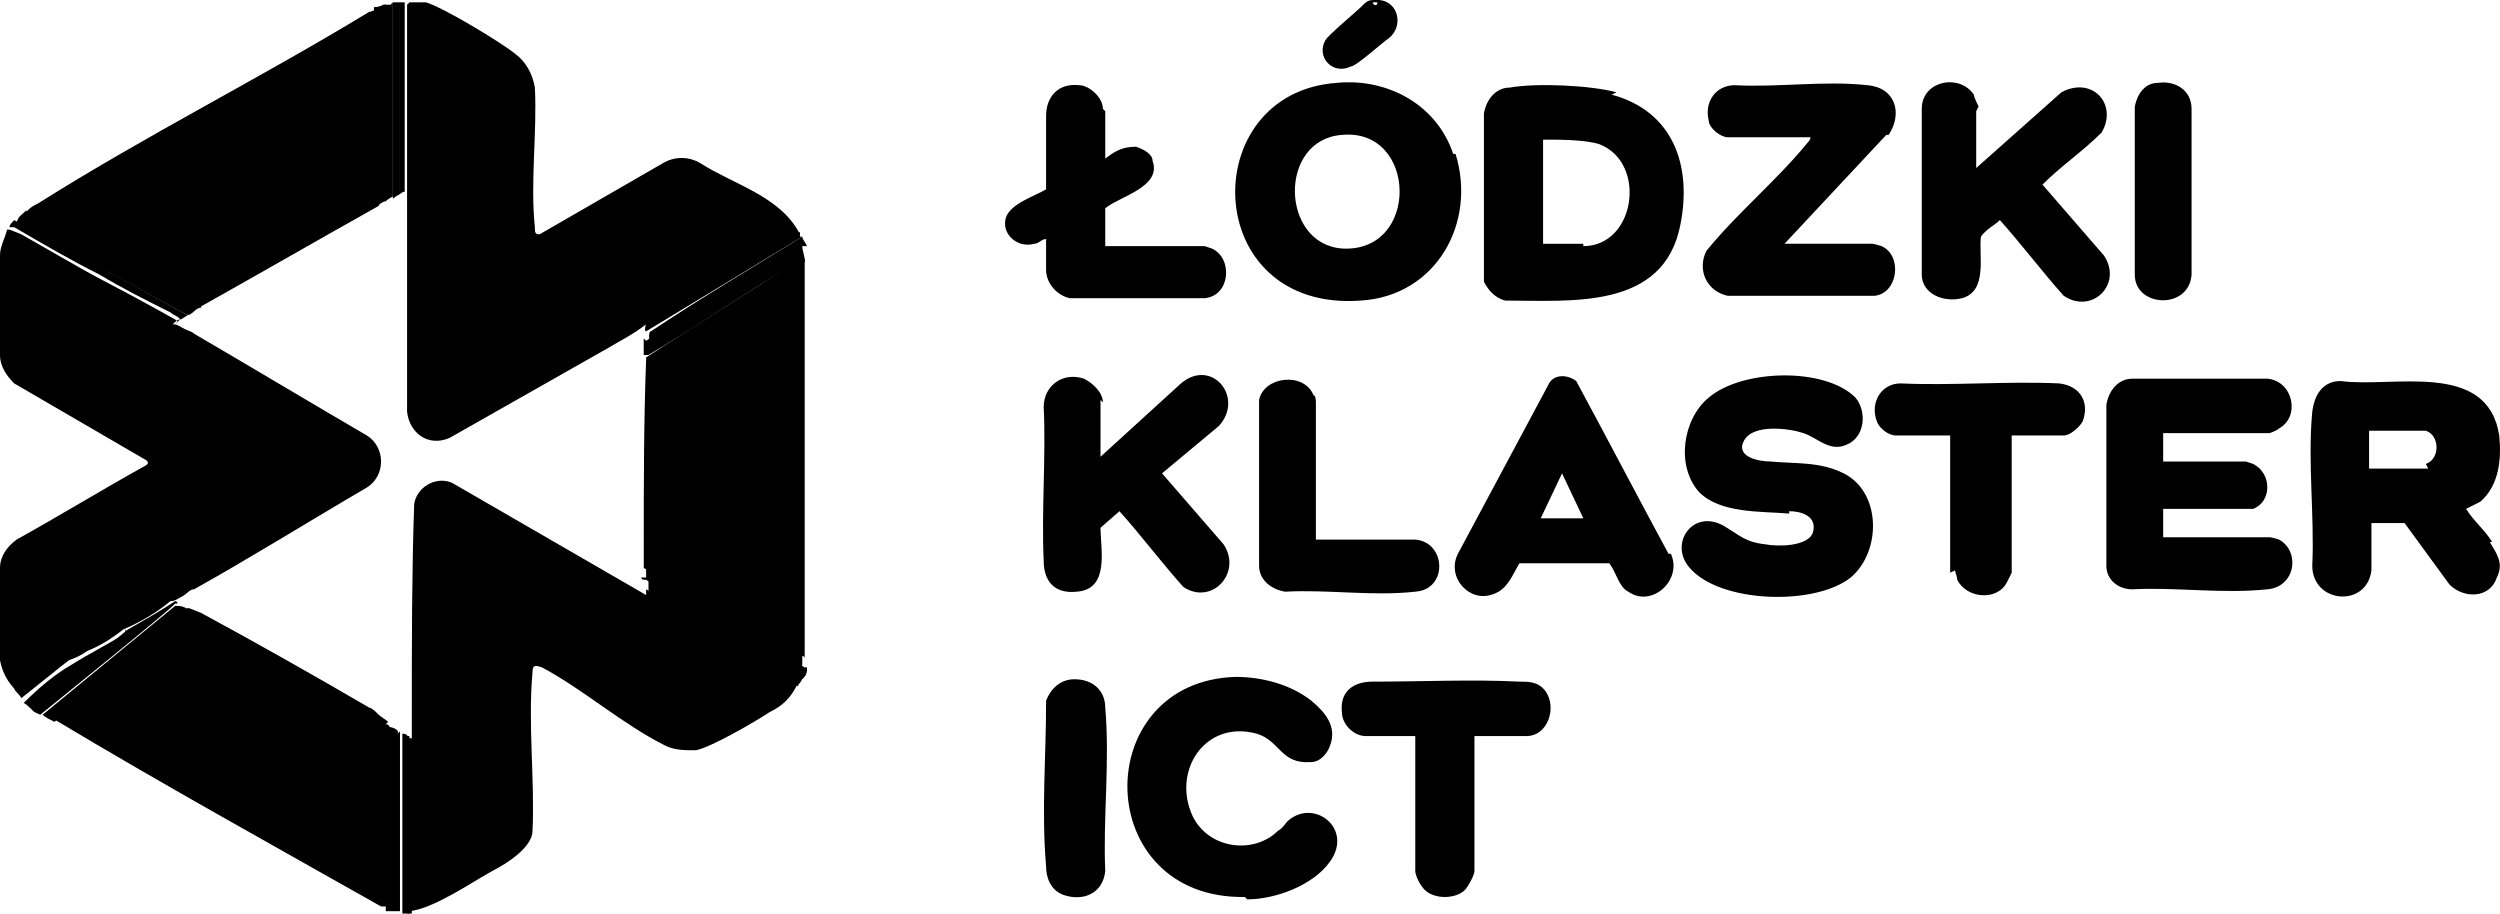 <?xml version="1.0" encoding="UTF-8"?>
<svg id="Layer_1" xmlns="http://www.w3.org/2000/svg" version="1.1" viewBox="0 0 200 73.084">
  <!-- Generator: Adobe Illustrator 29.2.1, SVG Export Plug-In . SVG Version: 2.1.0 Build 116)  -->
  <path d="M13.822,25.939c.379,0,.568.189.947.379s.568.189.757.379c4.544,2.651,9.277,5.491,13.822,8.141,1.515.947,1.515,3.219,0,4.165-4.544,2.651-9.088,5.491-13.822,8.141-.379,0-.568.379-.947.568s-.568.379-.947.379c-1.136.947-2.461,1.704-3.787,2.272-.947.757-1.893,1.325-2.84,1.704-.568.379-.947.568-1.515.757-1.325.947-2.651,1.704-4.165,2.461h0c-.757-.757-1.136-1.515-1.325-2.461v-7.384c0-.947.568-1.704,1.325-2.272,3.408-1.893,6.816-3.976,10.224-5.869.379-.189.379-.379,0-.568L1.136,30.673c-.568-.568-1.136-1.325-1.136-2.272v-7.952c0-.757.379-1.325.568-2.083h.189l.947.379c3.976,2.272,7.952,4.544,11.928,6.816h0l.189.379Z"/>
  <path d="M0,28.4v-7.384,7.384Z"/>
  <path d="M0,52.446v-6.816,6.816Z"/>
  <path d="M32.566.189h0q0,.189,0,0h-.379.379Z"/>
  <path d="M32.755.189h1.325c1.325.379,6.059,3.219,7.195,4.165.757.568,1.325,1.515,1.515,2.651.189,3.597-.379,7.573,0,11.171,0,.379,0,.568.379.568l9.846-5.68c.947-.568,2.083-.568,3.029,0,2.651,1.704,6.437,2.651,7.952,5.68-3.976,2.651-8.141,5.112-12.307,7.195-.947.757-2.083,1.325-3.029,1.893l-12.686,7.195c-1.704.757-3.219-.379-3.408-2.083V.379h0l.189-.189Z"/>
  <path d="M32.945,59.073v-2.272c0-5.491,0-10.982.189-16.472.189-1.325,1.704-2.272,3.029-1.704l15.715,9.088h0c3.976,2.272,7.952,4.733,11.928,7.005h0c-.568,1.136-1.136,1.704-2.272,2.272-1.136.757-4.733,2.84-5.869,3.029-.947,0-1.704,0-2.461-.379-3.408-1.704-6.627-4.544-9.845-6.248-.568-.189-.757-.189-.757.379-.379,4.165.189,8.52,0,12.686,0,1.325-2.083,2.651-3.219,3.219-1.704.947-4.733,3.029-6.627,3.219,0-4.733-.189-9.277,0-13.822h.189Z"/>
  <path d="M30.862,57.937c.379,0,.379.379.189.947v13.632h-.568c-8.709-4.923-17.608-9.846-26.128-14.958h0c3.597-3.029,7.195-6.059,10.603-8.899h.189l.947.379c4.544,2.461,8.899,4.923,13.443,7.573.189,0,.568.379.757.568.189.189.568.379.757.568h0l-.189.189Z"/>
  <path d="M51.689,28.59h0c3.787-2.461,7.763-4.923,11.55-7.384.379-.379,1.325-.947,1.136-.189,0,0,0-.379,0,0v31.619s0-.189-.379-.189c-4.165-2.461-8.331-4.733-12.496-7.005v1.325h0v-2.84c0-5.112,0-10.224.189-15.147h0v-.189Z"/>
  <path d="M51.689,46.198v-1.515c1.136.757,2.461,1.325,3.597,2.083,2.461,1.325,4.923,2.84,7.384,4.355.379.189.947.568,1.325.757h.189v-.189,1.515c0,.189-.379,0-.568,0l-11.928-6.816c-.189,0-.379,0-.379-.189h.379Z"/>
  <path d="M51.689,27.264h0c3.976-2.84,8.141-5.301,12.307-7.763l.189.189c0,.379.189.757.189,1.136h-.379c-4.165,2.461-7.952,5.112-12.118,7.573h-.379v-1.325h0l.189.189Z"/>
  <path d="M31.998,58.505h0v14.39h-1.136v-14.579s-.189,0,0-.189c.379,0,1.136.189.947.568h0l.189-.189Z"/>
  <path d="M15.147,48.849l-10.792,8.899c-.379-.189-.757-.379-.947-.568h0l10.603-8.709h.189c.379,0,.947.189.947.568h0v-.189Z"/>
  <path d="M14.011,48.281h0c0,.189-10.792,8.899-10.792,8.899-.379-.189-.568-.189-.757-.568h0l.568-.568c2.461-1.893,4.923-3.787,7.195-5.68,1.325-.757,2.651-1.515,3.787-2.272,0,0,.189,0,.189.189h-.189Z"/>
  <path d="M64.564,53.393c0,.379,0,.568-.379.947h0c-4.165-2.272-8.141-4.544-12.307-6.816h0v-1.136h.379l12.118,7.005h.379-.189Z"/>
  <path d="M64.185,18.934c0,.189.189.379.379.757,0,.189,0,0,0,0h-.379c-3.787,2.083-7.763,4.733-11.55,7.195-.189,0-.379.189-.568.379-.189,0-.189-.757,0-.757h0c3.976-2.651,8.141-5.112,12.118-7.573h0Z"/>
  <path d="M64.185,54.15c0,.379-.189.379-.379.757l-12.118-7.195v-.568h0l12.496,7.005h0Z"/>
  <path d="M32.377,58.884h.379v14.2h-.568v-14.39s.568,0,.379.379h0l-.189-.189Z"/>
  <path d="M10.035,50.364v.189c-1.893,2.083-4.923,3.976-7.195,5.869,0,0-.189,0-.189.379-.379-.189-.379-.379-.757-.568h0c1.136-1.136,2.461-2.272,3.787-3.029,1.515-.947,3.029-1.704,4.544-2.651h0l-.189-.189Z"/>
  <path d="M64.185,18.934l-12.496,7.573c-.189,0,0-.568,0-.757,4.165-2.461,8.141-4.733,12.307-7.195v.379h.189Z"/>
  <path d="M32.945,59.073v14.011h-.379v-13.822h0c0-.379.379-.189.379,0h0v-.189Z"/>
  <path d="M32.566.189h0v15.147h0V.379h0v-.189Z"/>
  <path d="M5.491,52.825l-3.787,3.029c-.189-.379-.379-.379-.568-.757l4.355-2.461h0v.189Z"/>
  <path d="M14.39,25.56c-.189,0-.379.189-.568.379h-.189c-4.165-2.461-8.52-4.923-12.875-7.384h0c4.355,2.272,8.899,4.544,13.254,7.005,0,0,.379.189,0,.379h0l.379-.379Z"/>
  <path d="M30.294.568h0v15.526s.189,0,0,.379c-4.733,2.651-9.656,5.491-14.39,8.141-3.976-2.272-8.141-4.355-12.307-6.437l-1.704-.947h0c.379-.568.757-.757,1.136-.947C11.739,10.792,20.827,6.248,29.536.947c.189,0,.568-.189.757-.379h0Z"/>
  <path d="M16.094,24.614c-.379,0-.568.379-.947.568h-.189c-4.544-2.461-9.088-4.923-13.632-7.384h0c.189-.568.379-.568.757-.947l1.136.757c3.976,2.272,8.331,4.165,12.307,6.627,0,0,.568,0,.568.379h0Z"/>
  <path d="M30.862.379h0v15.715c-.189,0-.379.189-.757.379h-.189V.568c.189,0,.379,0,.757-.189h.189Z"/>
  <path d="M15.147,25.182c-.189,0-.568.379-.757.379,0-.189-.568-.379-.757-.568-1.893-.947-3.787-1.893-5.68-3.029-2.272-1.136-4.544-2.461-6.816-3.787h-.379c0-.189.189-.379.379-.568l13.822,7.573h.189Z"/>
  <path d="M31.43.189h0v15.526s-.379.189-.568.379h-.189V.379h.568l.189-.189Z"/>
  <path d="M31.998.189h0v15.336s-.379.189-.568.379h0V.189h.568Z"/>
  <path d="M32.377.189v15.147s-.189,0-.379.189h0V.189h.379Z"/>
  <path d="M51.689,47.713h0v-.568h0v.568Z"/>
  <path d="M51.689,47.145h0v-.757h0v.757h0Z"/>
  <path d="M110.194.189h0c0,.379-.379.189-.379,0h.379ZM181.574,34.649s.568-.189.757-.379c1.704-.947,1.136-3.787-.947-3.976h-10.792c-1.136,0-1.893.947-2.083,2.083v12.875c0,1.136.947,1.893,2.083,1.893,3.408-.189,7.195.379,10.792,0,2.272-.189,2.651-3.029.947-3.976,0,0-.568-.189-.757-.189h-8.52v-2.272h7.195c1.515-.568,1.515-2.84,0-3.597l-.568-.189h-6.627v-2.272s8.52,0,8.52,0ZM143.138,40.897c.947,0,2.272.379,1.893,1.704-.379,1.136-2.84,1.136-3.787.947-1.704-.189-2.083-.757-3.408-1.515-2.461-1.325-4.355,1.515-2.651,3.408,2.461,2.84,10.035,3.029,12.875.757,2.461-2.083,2.461-6.816-.568-8.331-1.893-.947-3.787-.757-5.869-.947-.947,0-2.84-.379-2.083-1.704.757-1.325,3.597-.947,4.733-.568s2.083,1.515,3.408.947c1.515-.568,1.704-2.651.757-3.787-2.461-2.461-9.088-2.272-11.739,0-2.083,1.704-2.651,5.491-.757,7.573,1.704,1.704,4.923,1.515,7.195,1.704h0v-.189ZM88.231,32.187c0-.757-.757-1.515-1.515-1.893-1.704-.568-3.219.568-3.219,2.272.189,3.976-.189,8.331,0,12.307,0,1.704.947,2.651,2.651,2.461,2.651-.189,1.893-3.408,1.893-5.112l1.515-1.325c1.704,1.893,3.408,4.165,5.112,6.059,2.272,1.515,4.733-1.136,3.219-3.408l-4.923-5.68,4.544-3.787c2.083-2.272-.568-5.491-3.029-3.408l-6.437,5.869v-4.544h0l.189.189ZM158.285,8.52s-.379-.757-.379-.947c-1.136-1.704-4.165-1.136-4.165,1.136v13.254c0,1.515,1.704,2.272,3.219,1.893,2.083-.568,1.325-3.408,1.515-4.923.379-.568,1.136-.947,1.515-1.325,1.704,1.893,3.408,4.165,5.112,6.059,2.272,1.515,4.733-.947,3.219-3.219l-4.923-5.68c1.515-1.515,3.219-2.651,4.733-4.165,1.325-2.272-.757-4.544-3.219-3.219l-6.816,6.059v-4.544h0l.189-.379ZM151.091,10.792c1.136-1.704.568-3.787-1.704-3.976-3.408-.379-7.195.189-10.603,0-1.515,0-2.461,1.325-2.083,2.84,0,.568.947,1.325,1.515,1.325h6.627s0,.189-.189.379c-2.461,3.029-5.68,5.68-8.141,8.709-.757,1.515,0,3.219,1.704,3.597h11.739c1.893-.189,2.272-3.219.568-3.976,0,0-.568-.189-.757-.189h-7.005l8.141-8.709h.189ZM99.78,71.948c2.272,0,5.301-1.136,6.627-3.029,1.893-2.651-1.325-5.112-3.408-3.219-.189.189-.379.568-.757.757-1.893,1.893-5.491,1.515-6.816-1.136-1.704-3.597.947-7.763,5.112-6.627,1.893.568,1.893,2.461,4.355,2.272.757,0,1.325-.757,1.515-1.325.568-1.515-.379-2.651-1.515-3.597-1.704-1.325-3.976-1.893-6.059-1.893-11.739.379-11.55,17.798.757,17.608h0l.189.189ZM88.231,8.709c0-.947-1.136-1.893-1.893-1.893-1.704-.189-2.651.947-2.651,2.461v5.869c-.947.568-2.84,1.136-3.219,2.272-.379,1.325.947,2.461,2.272,2.083.379,0,.568-.379.947-.379v2.461c0,1.136.947,2.083,1.893,2.272h10.792c2.083-.189,2.272-3.219.568-3.976l-.568-.189h-7.952v-3.029c1.136-.947,4.544-1.704,3.787-3.787,0-.568-.757-.947-1.325-1.136-1.136,0-1.704.379-2.461.947v-3.787h0l-.189-.189ZM122.122,58.884c1.704,0,2.461-2.272,1.515-3.597-.568-.757-1.325-.757-2.083-.757-3.787-.189-7.763,0-11.739,0-1.515,0-2.651.757-2.461,2.461,0,.947.947,1.893,1.893,1.893h3.976v10.792c0,.379.379,1.136.757,1.515.757.757,2.461.757,3.219,0,.189-.189.757-1.136.757-1.515v-10.792h4.165ZM156.392,45.63s.189.568.189.757c.757,1.515,3.219,1.704,3.976.189l.379-.757v-10.982h4.165c.568,0,1.325-.757,1.515-1.136.568-1.515-.189-2.84-1.893-3.029-4.165-.189-8.52.189-12.686,0-1.515,0-2.461,1.515-1.893,3.029.189.568.947,1.136,1.515,1.136h4.355v10.982h0l.379-.189ZM105.271,43.169v-10.982s0-.568-.189-.568c-.757-1.893-3.976-1.515-4.355.379v13.254c0,1.136.947,1.893,2.083,2.083,3.408-.189,7.005.379,10.414,0,2.651-.189,2.461-3.976,0-4.165,0,0-7.952,0-7.952,0ZM83.687,56.233c0,4.165-.379,8.709,0,13.064,0,.947.379,1.893,1.325,2.272,1.515.568,3.219,0,3.408-1.893-.189-4.165.379-8.709,0-13.064,0-1.325-.947-2.272-2.461-2.272-1.136,0-1.893.757-2.272,1.704h0v.189ZM170.782,8.709v13.254c0,2.651,4.355,2.84,4.544,0v-13.254c0-1.515-1.325-2.272-2.651-2.083-1.136,0-1.704.947-1.893,1.893h0v.189ZM108.869.568c-.379.379-2.651,2.272-2.84,2.651-.757,1.325.568,2.84,2.083,2.083.379,0,2.461-1.893,3.029-2.272,1.136-.947.757-2.84-.757-3.029h-.379c-.379,0-.568,0-.947.379h0l-.189.189ZM199.371,43.358c-.568-.947-1.515-1.704-2.083-2.651h0c.379-.189.757-.379,1.136-.568,1.515-1.325,1.704-3.408,1.515-5.301-.947-6.059-8.52-3.787-12.686-4.355-1.325,0-2.083.947-2.272,2.461-.379,3.976.189,8.331,0,12.307,0,3.029,4.355,3.408,4.733.379v-3.787h2.651l3.597,4.923c1.136,1.136,3.219,1.136,3.787-.568.568-1.136,0-1.893-.568-2.84h.189ZM194.259,37.489h-4.733v-3.029h4.544c1.136.379,1.136,2.272,0,2.651h0l.189.379ZM129.317,7.384c-2.083-.568-6.437-.757-8.52-.379-1.136,0-1.893.947-2.083,2.083v13.443c.379.757.947,1.325,1.704,1.515,5.301,0,12.686.757,14.011-6.059.947-4.733-.568-9.088-5.491-10.414h0l.379-.189ZM126.666,19.502h-3.219v-8.331h.189c1.136,0,3.219,0,4.355.379,3.787,1.515,2.84,8.141-1.325,8.141h0v-.189ZM116.253,12.307c-1.325-3.976-5.301-6.059-9.277-5.68-11.36.757-10.982,18.366,1.893,17.419,6.059-.379,9.277-6.248,7.573-11.739h-.189ZM107.354,19.88c-4.923-.379-5.112-8.709,0-9.088,6.059-.568,6.248,9.467,0,9.088ZM133.482,44.305c-2.461-4.544-4.923-9.277-7.384-13.822-.757-.568-1.893-.568-2.272.379l-7.195,13.443c-.947,1.893.947,3.976,2.84,3.219,1.136-.379,1.515-1.515,2.083-2.461h7.195c.568.757.757,1.893,1.515,2.272,1.893,1.325,4.355-.947,3.408-3.029h-.189ZM123.258,41.465l1.704-3.597,1.704,3.597h-3.408Z"/>
</svg>